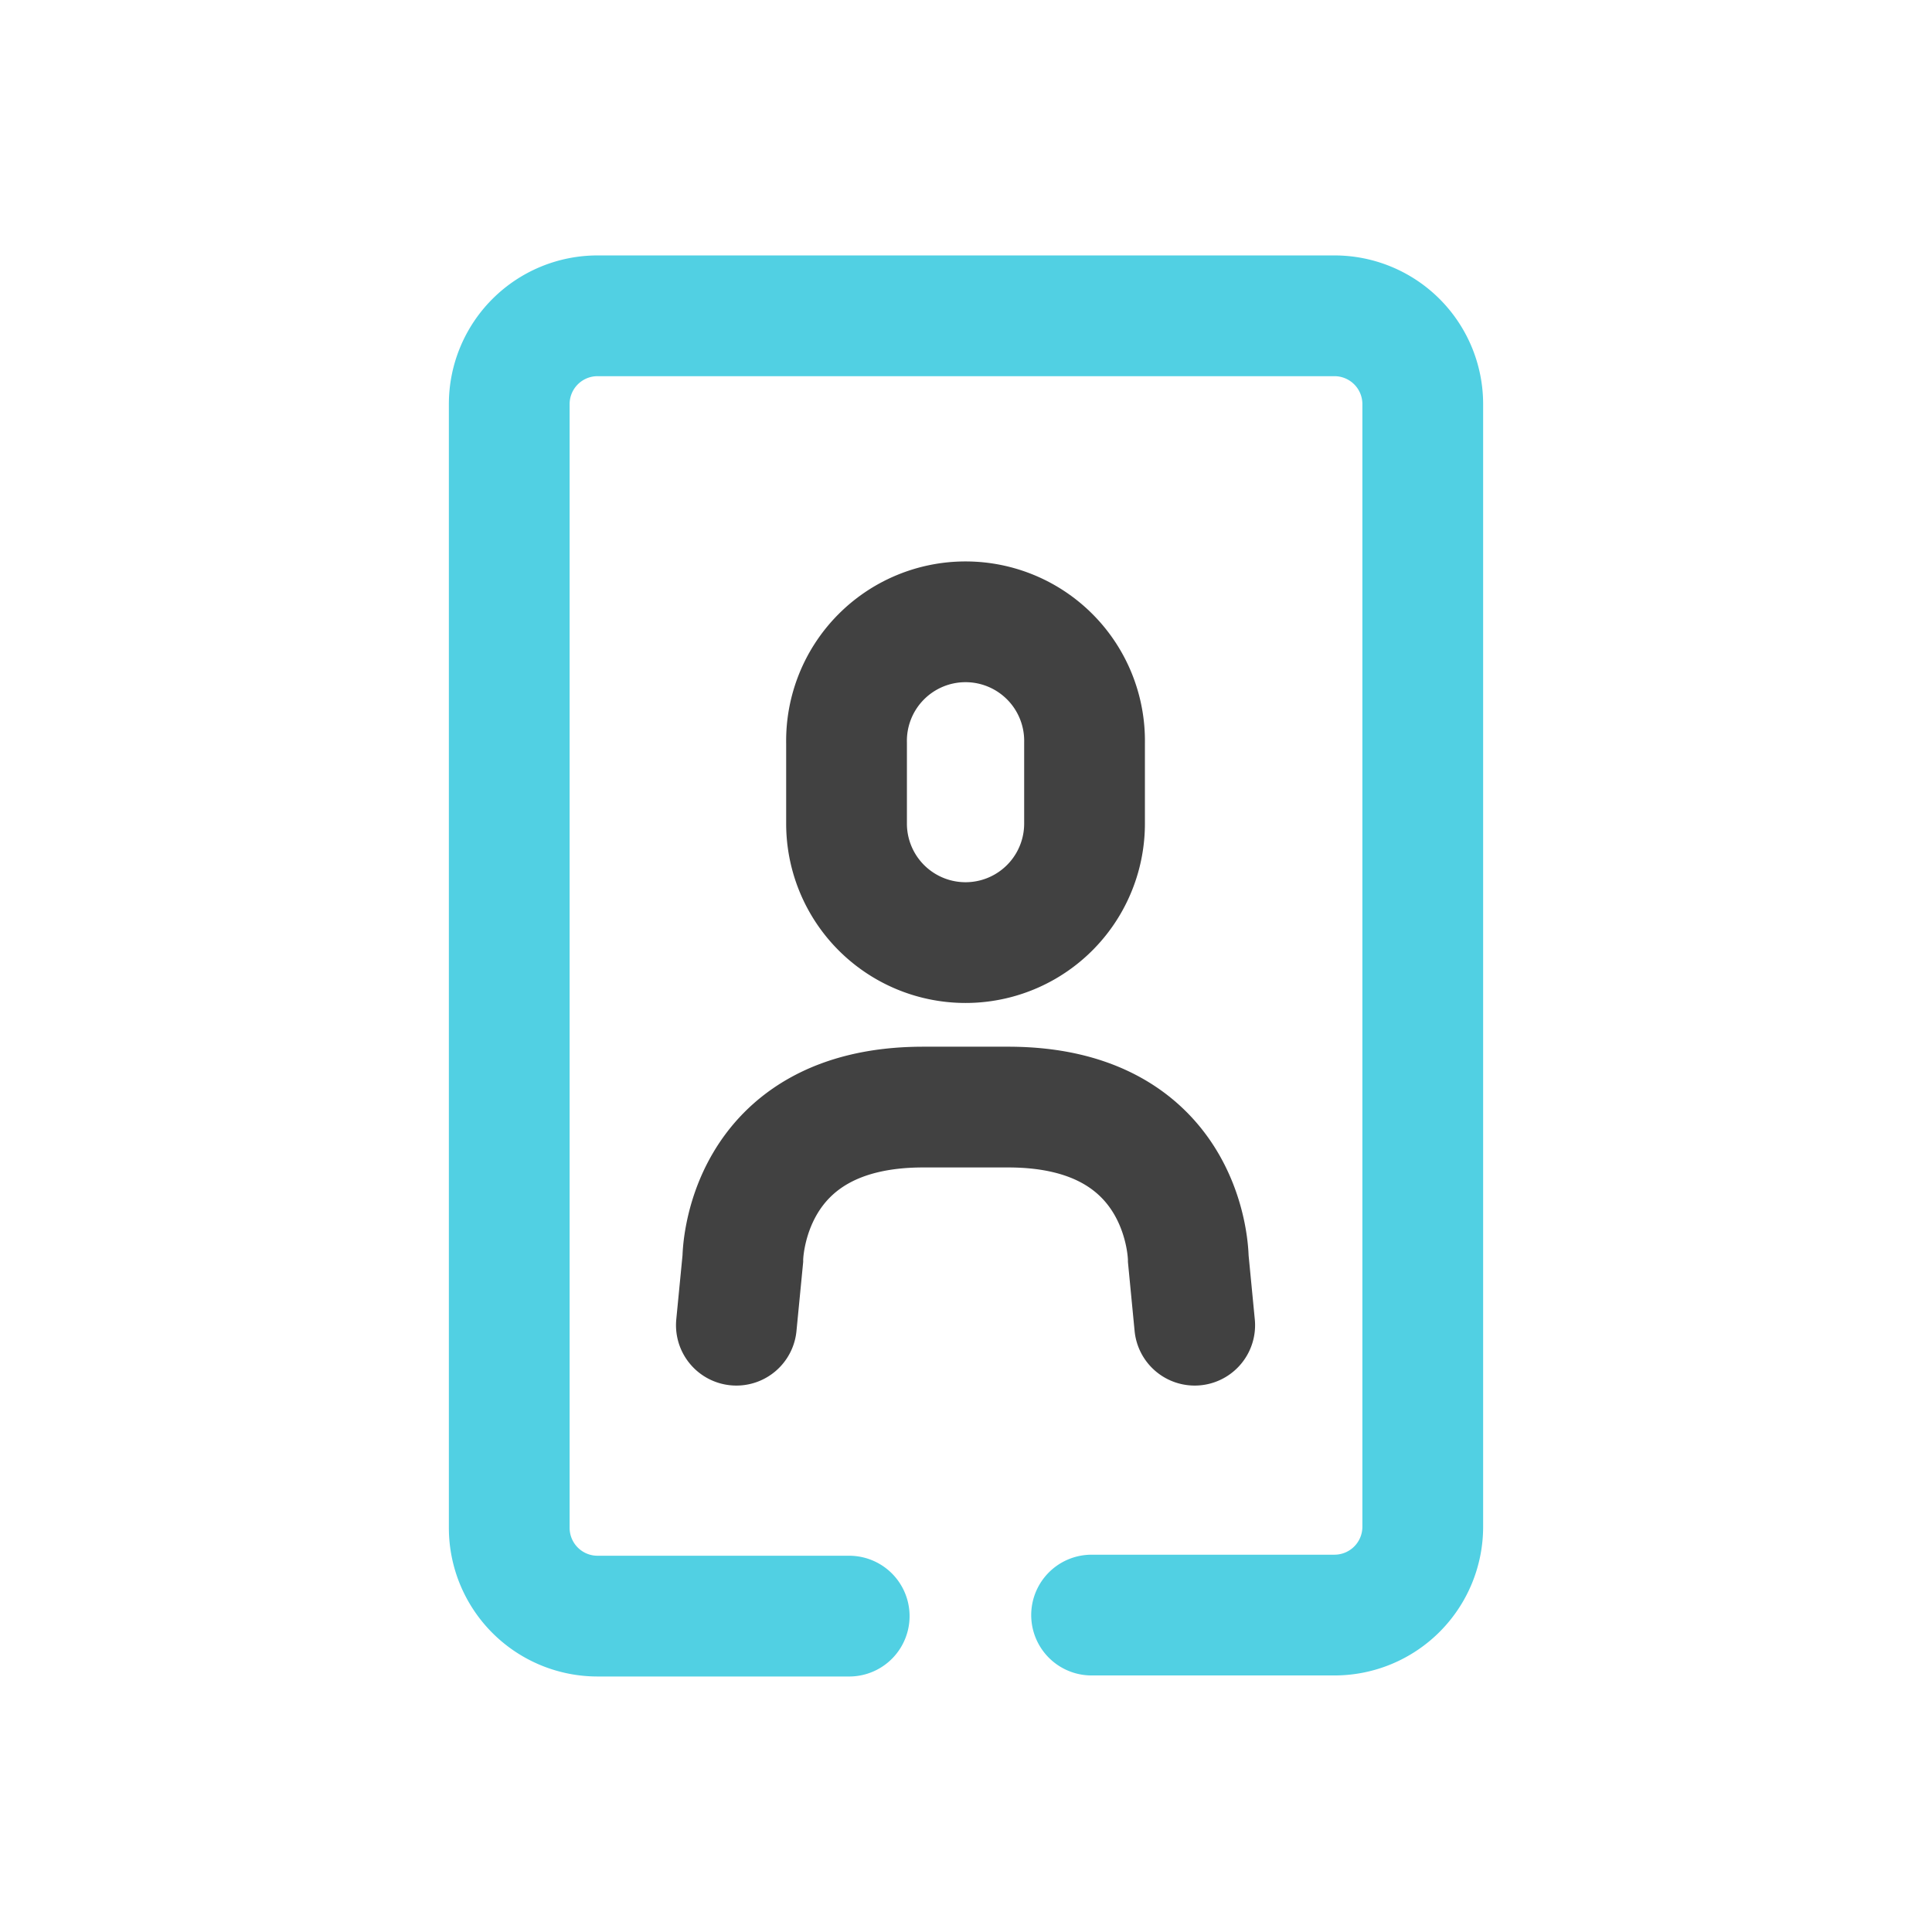 <svg width="48" height="48" fill="none" xmlns="http://www.w3.org/2000/svg"><path d="M27.12 40.126h6.034a2.194 2.194 0 0 0 2.194-2.194V10.04a2.194 2.194 0 0 0-2.194-2.194H14.846a2.194 2.194 0 0 0-2.194 2.194v27.918a2.194 2.194 0 0 0 2.194 2.194h6.252" stroke="#51D0E3" stroke-width="3" stroke-miterlimit="10" stroke-linecap="round"/><path d="m29.682 32.924-.159-1.645s0-3.774-4.475-3.774h-2.112c-4.481 0-4.481 3.774-4.481 3.774l-.16 1.645M21.032 20.462a2.956 2.956 0 0 0 5.913 0V18.46a2.957 2.957 0 1 0-5.913 0v2.002Z" stroke="#414141" stroke-width="3" stroke-miterlimit="10" stroke-linecap="round"/></svg>
